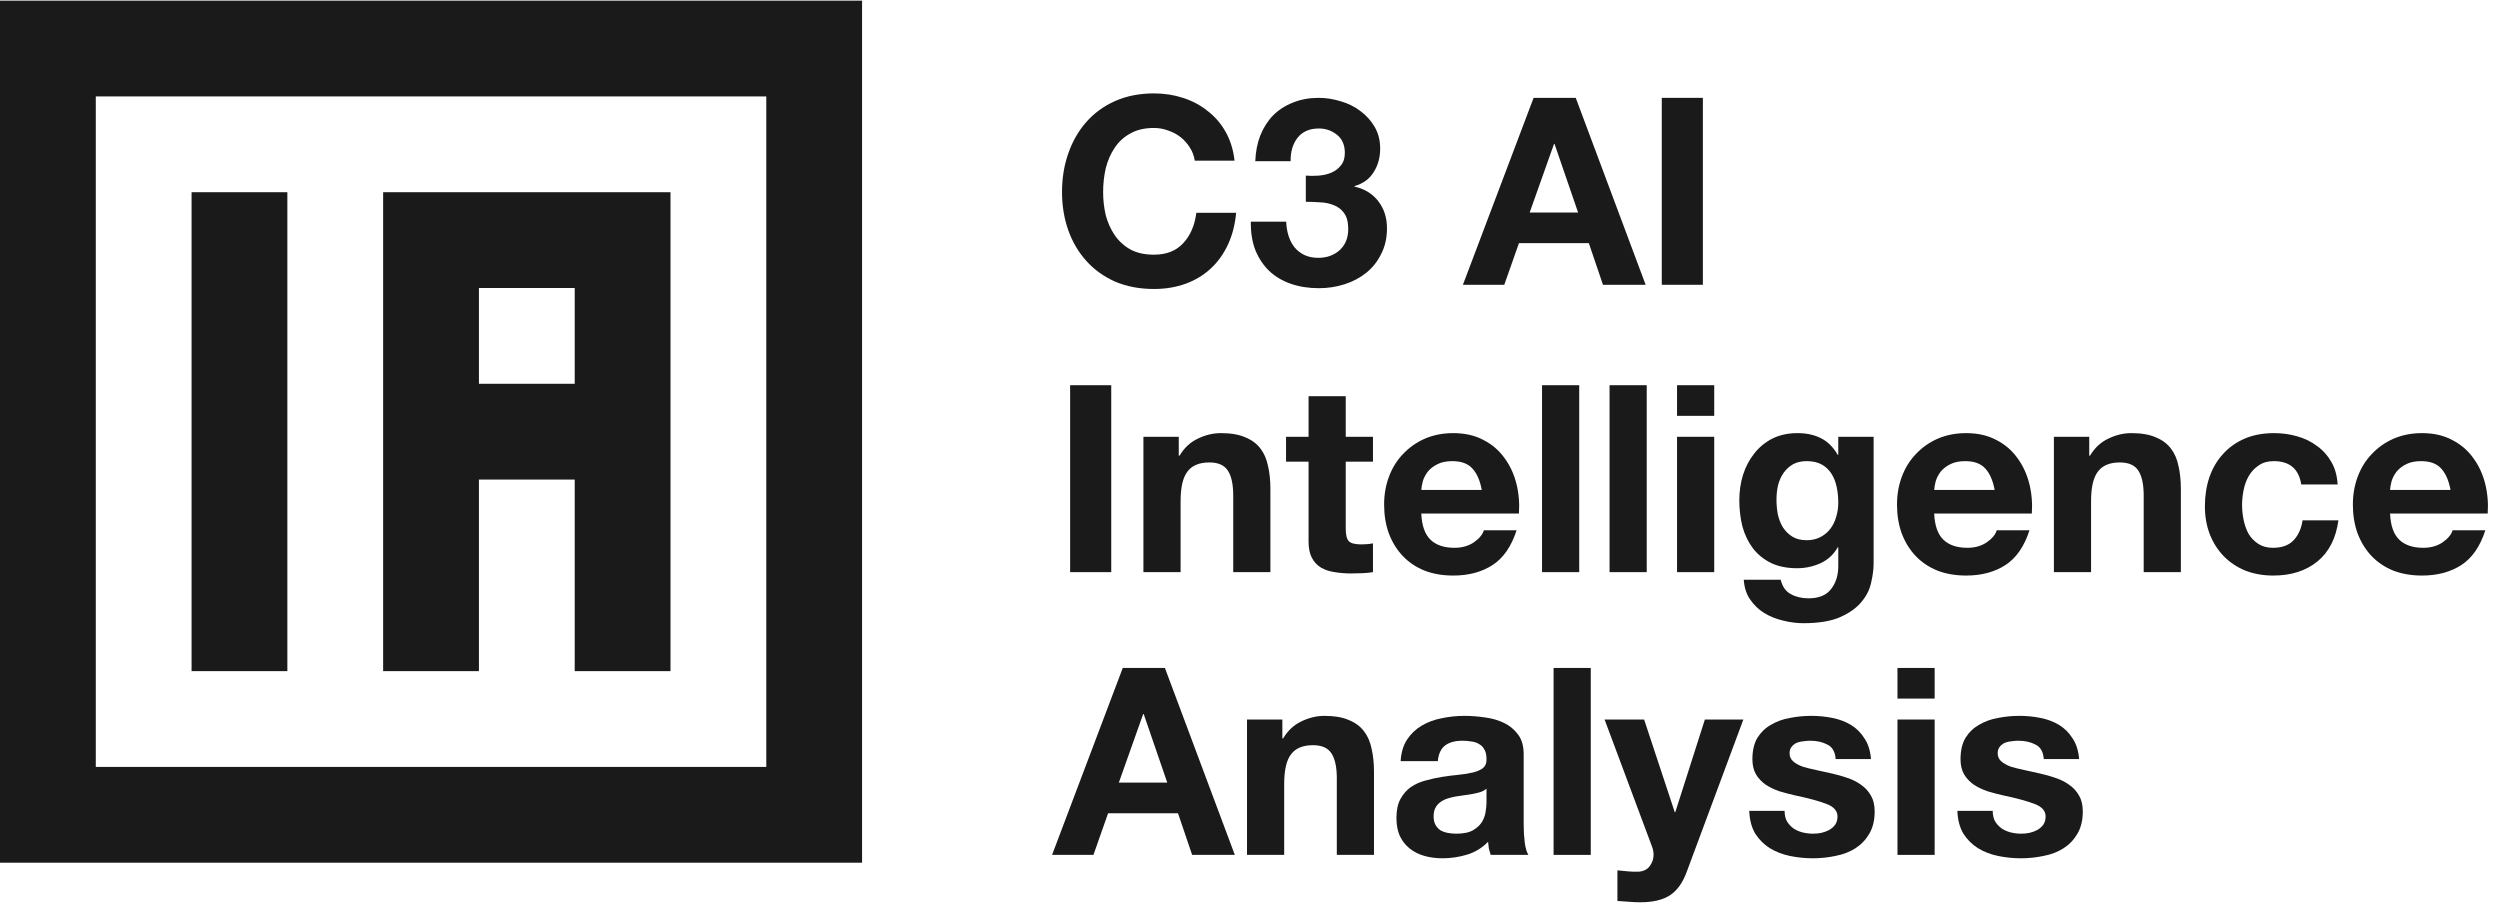 <?xml version="1.0" encoding="utf-8" ?>
<!DOCTYPE svg PUBLIC "-//W3C//DTD SVG 1.1//EN" "http://www.w3.org/Graphics/SVG/1.1/DTD/svg11.dtd">
<svg xmlns="http://www.w3.org/2000/svg" width="783" height="287" viewBox="0 0 783 287" fill="none"><path d="M335.166 120.648V179.196H348.04V120.648H335.166Z" fill="#1A1A1A"/><path d="M358.12 136.802V179.196H369.764V156.974C369.764 152.656 370.474 149.567 371.896 147.708C373.317 145.795 375.613 144.838 378.784 144.838C381.572 144.838 383.512 145.713 384.606 147.462C385.699 149.157 386.246 151.754 386.246 155.252V179.196H397.89V153.12C397.89 150.496 397.644 148.118 397.152 145.986C396.714 143.8 395.922 141.968 394.774 140.492C393.626 138.962 392.04 137.786 390.018 136.966C388.05 136.092 385.508 135.654 382.392 135.654C379.932 135.654 377.526 136.228 375.176 137.376C372.825 138.47 370.912 140.246 369.436 142.706H369.19V136.802H358.12Z" fill="#1A1A1A"/><path d="M421.487 136.802V124.092H409.843V136.802H402.791V144.592H409.843V169.602C409.843 171.734 410.198 173.456 410.909 174.768C411.62 176.08 412.576 177.092 413.779 177.802C415.036 178.513 416.458 178.978 418.043 179.196C419.683 179.47 421.405 179.606 423.209 179.606C424.357 179.606 425.532 179.579 426.735 179.524C427.938 179.47 429.031 179.36 430.015 179.196V170.176C429.468 170.286 428.894 170.368 428.293 170.422C427.692 170.477 427.063 170.504 426.407 170.504C424.439 170.504 423.127 170.176 422.471 169.52C421.815 168.864 421.487 167.552 421.487 165.584V144.592H430.015V136.802H421.487Z" fill="#1A1A1A"/><path d="M464.091 153.448H445.149C445.204 152.628 445.368 151.699 445.641 150.66C445.969 149.622 446.488 148.638 447.199 147.708C447.964 146.779 448.948 146.014 450.151 145.412C451.408 144.756 452.966 144.428 454.825 144.428C457.668 144.428 459.772 145.194 461.139 146.724C462.561 148.255 463.544 150.496 464.091 153.448ZM445.149 160.828H475.735C475.954 157.548 475.68 154.405 474.915 151.398C474.15 148.392 472.892 145.713 471.143 143.362C469.448 141.012 467.262 139.153 464.583 137.786C461.904 136.365 458.761 135.654 455.153 135.654C451.928 135.654 448.976 136.228 446.297 137.376C443.673 138.524 441.404 140.11 439.491 142.132C437.578 144.1 436.102 146.451 435.063 149.184C434.024 151.918 433.505 154.87 433.505 158.04C433.505 161.32 433.997 164.327 434.981 167.06C436.02 169.794 437.468 172.144 439.327 174.112C441.186 176.08 443.454 177.611 446.133 178.704C448.812 179.743 451.818 180.262 455.153 180.262C459.964 180.262 464.064 179.169 467.453 176.982C470.842 174.796 473.357 171.16 474.997 166.076H464.747C464.364 167.388 463.326 168.646 461.631 169.848C459.936 170.996 457.914 171.57 455.563 171.57C452.283 171.57 449.768 170.723 448.019 169.028C446.27 167.334 445.313 164.6 445.149 160.828Z" fill="#1A1A1A"/><path d="M482.969 120.648V179.196H494.613V120.648H482.969Z" fill="#1A1A1A"/><path d="M504.11 120.648V179.196H515.754V120.648H504.11Z" fill="#1A1A1A"/><path d="M536.894 130.242V120.648H525.25V130.242H536.894ZM525.25 136.802V179.196H536.894V136.802H525.25Z" fill="#1A1A1A"/><path d="M565.825 169.192C564.021 169.192 562.518 168.81 561.315 168.044C560.112 167.279 559.128 166.295 558.363 165.092C557.652 163.89 557.133 162.55 556.805 161.074C556.532 159.544 556.395 158.013 556.395 156.482C556.395 154.897 556.559 153.394 556.887 151.972C557.27 150.496 557.844 149.212 558.609 148.118C559.429 146.97 560.413 146.068 561.561 145.412C562.764 144.756 564.185 144.428 565.825 144.428C567.738 144.428 569.324 144.784 570.581 145.494C571.838 146.205 572.85 147.162 573.615 148.364C574.38 149.567 574.927 150.961 575.255 152.546C575.583 154.077 575.747 155.717 575.747 157.466C575.747 158.997 575.528 160.473 575.091 161.894C574.708 163.261 574.107 164.491 573.287 165.584C572.467 166.678 571.428 167.552 570.171 168.208C568.914 168.864 567.465 169.192 565.825 169.192ZM586.817 176.49V136.802H575.747V142.46H575.583C574.162 140 572.385 138.251 570.253 137.212C568.176 136.174 565.743 135.654 562.955 135.654C560.003 135.654 557.379 136.228 555.083 137.376C552.842 138.524 550.956 140.082 549.425 142.05C547.894 143.964 546.719 146.205 545.899 148.774C545.134 151.289 544.751 153.913 544.751 156.646C544.751 159.544 545.079 162.304 545.735 164.928C546.446 167.498 547.539 169.766 549.015 171.734C550.491 173.648 552.377 175.178 554.673 176.326C556.969 177.42 559.702 177.966 562.873 177.966C565.442 177.966 567.875 177.447 570.171 176.408C572.522 175.315 574.326 173.648 575.583 171.406H575.747V176.982C575.802 179.989 575.064 182.476 573.533 184.444C572.057 186.412 569.679 187.396 566.399 187.396C564.322 187.396 562.49 186.959 560.905 186.084C559.32 185.264 558.254 183.761 557.707 181.574H546.145C546.309 183.98 546.965 186.03 548.113 187.724C549.316 189.474 550.792 190.895 552.541 191.988C554.345 193.082 556.313 193.874 558.445 194.366C560.632 194.913 562.764 195.186 564.841 195.186C569.706 195.186 573.588 194.53 576.485 193.218C579.382 191.906 581.596 190.294 583.127 188.38C584.658 186.522 585.642 184.499 586.079 182.312C586.571 180.126 586.817 178.185 586.817 176.49Z" fill="#1A1A1A"/><path d="M624.728 153.448H605.786C605.841 152.628 606.005 151.699 606.278 150.66C606.606 149.622 607.125 148.638 607.836 147.708C608.601 146.779 609.585 146.014 610.788 145.412C612.045 144.756 613.603 144.428 615.462 144.428C618.305 144.428 620.409 145.194 621.776 146.724C623.197 148.255 624.181 150.496 624.728 153.448ZM605.786 160.828H636.372C636.591 157.548 636.317 154.405 635.552 151.398C634.787 148.392 633.529 145.713 631.78 143.362C630.085 141.012 627.899 139.153 625.22 137.786C622.541 136.365 619.398 135.654 615.79 135.654C612.565 135.654 609.613 136.228 606.934 137.376C604.31 138.524 602.041 140.11 600.128 142.132C598.215 144.1 596.739 146.451 595.7 149.184C594.661 151.918 594.142 154.87 594.142 158.04C594.142 161.32 594.634 164.327 595.618 167.06C596.657 169.794 598.105 172.144 599.964 174.112C601.823 176.08 604.091 177.611 606.77 178.704C609.449 179.743 612.455 180.262 615.79 180.262C620.601 180.262 624.701 179.169 628.09 176.982C631.479 174.796 633.994 171.16 635.634 166.076H625.384C625.001 167.388 623.963 168.646 622.268 169.848C620.573 170.996 618.551 171.57 616.2 171.57C612.92 171.57 610.405 170.723 608.656 169.028C606.907 167.334 605.95 164.6 605.786 160.828Z" fill="#1A1A1A"/><path d="M643.278 136.802V179.196H654.922V156.974C654.922 152.656 655.633 149.567 657.054 147.708C658.475 145.795 660.771 144.838 663.942 144.838C666.73 144.838 668.671 145.713 669.764 147.462C670.857 149.157 671.404 151.754 671.404 155.252V179.196H683.048V153.12C683.048 150.496 682.802 148.118 682.31 145.986C681.872 143.8 681.08 141.968 679.932 140.492C678.784 138.962 677.198 137.786 675.176 136.966C673.208 136.092 670.666 135.654 667.55 135.654C665.09 135.654 662.685 136.228 660.334 137.376C657.983 138.47 656.07 140.246 654.594 142.706H654.348V136.802H643.278Z" fill="#1A1A1A"/><path d="M720.749 151.726H732.147C731.983 148.993 731.327 146.642 730.179 144.674C729.031 142.652 727.528 140.984 725.669 139.672C723.865 138.306 721.788 137.294 719.437 136.638C717.141 135.982 714.736 135.654 712.221 135.654C708.777 135.654 705.716 136.228 703.037 137.376C700.359 138.524 698.09 140.137 696.231 142.214C694.373 144.237 692.951 146.67 691.967 149.512C691.038 152.3 690.573 155.334 690.573 158.614C690.573 161.785 691.093 164.71 692.131 167.388C693.17 170.012 694.619 172.281 696.477 174.194C698.336 176.108 700.577 177.611 703.201 178.704C705.88 179.743 708.805 180.262 711.975 180.262C717.606 180.262 722.225 178.786 725.833 175.834C729.441 172.882 731.628 168.591 732.393 162.96H721.159C720.777 165.584 719.82 167.689 718.289 169.274C716.813 170.805 714.681 171.57 711.893 171.57C710.089 171.57 708.559 171.16 707.301 170.34C706.044 169.52 705.033 168.482 704.267 167.224C703.557 165.912 703.037 164.464 702.709 162.878C702.381 161.293 702.217 159.735 702.217 158.204C702.217 156.619 702.381 155.034 702.709 153.448C703.037 151.808 703.584 150.332 704.349 149.02C705.169 147.654 706.208 146.56 707.465 145.74C708.723 144.866 710.281 144.428 712.139 144.428C717.114 144.428 719.984 146.861 720.749 151.726Z" fill="#1A1A1A"/><path d="M767.507 153.448H748.565C748.62 152.628 748.784 151.699 749.057 150.66C749.385 149.622 749.905 148.638 750.615 147.708C751.38 146.779 752.365 146.014 753.567 145.412C754.824 144.756 756.383 144.428 758.241 144.428C761.084 144.428 763.189 145.194 764.555 146.724C765.977 148.255 766.961 150.496 767.507 153.448ZM748.565 160.828H779.151C779.37 157.548 779.096 154.405 778.331 151.398C777.566 148.392 776.309 145.713 774.559 143.362C772.865 141.012 770.678 139.153 767.999 137.786C765.32 136.365 762.177 135.654 758.569 135.654C755.344 135.654 752.392 136.228 749.713 137.376C747.089 138.524 744.821 140.11 742.907 142.132C740.994 144.1 739.518 146.451 738.479 149.184C737.441 151.918 736.921 154.87 736.921 158.04C736.921 161.32 737.413 164.327 738.397 167.06C739.436 169.794 740.885 172.144 742.743 174.112C744.602 176.08 746.871 177.611 749.549 178.704C752.228 179.743 755.235 180.262 758.569 180.262C763.38 180.262 767.48 179.169 770.869 176.982C774.259 174.796 776.773 171.16 778.413 166.076H768.163C767.781 167.388 766.742 168.646 765.047 169.848C763.353 170.996 761.33 171.57 758.979 171.57C755.699 171.57 753.185 170.723 751.435 169.028C749.686 167.334 748.729 164.6 748.565 160.828Z" fill="#1A1A1A"/><path d="M374.198 50.328H386.662C386.279 46.939 385.35 43.932 383.874 41.308C382.398 38.684 380.512 36.498 378.216 34.748C375.975 32.944 373.405 31.578 370.508 30.648C367.665 29.719 364.631 29.254 361.406 29.254C356.923 29.254 352.878 30.047 349.27 31.632C345.717 33.218 342.71 35.404 340.25 38.192C337.79 40.98 335.904 44.26 334.592 48.032C333.28 51.75 332.624 55.795 332.624 60.168C332.624 64.432 333.28 68.423 334.592 72.14C335.904 75.803 337.79 79.001 340.25 81.734C342.71 84.468 345.717 86.627 349.27 88.212C352.878 89.743 356.923 90.508 361.406 90.508C365.014 90.508 368.321 89.962 371.328 88.868C374.335 87.775 376.959 86.19 379.2 84.112C381.441 82.035 383.245 79.52 384.612 76.568C385.979 73.616 386.826 70.309 387.154 66.646H374.69C374.198 70.582 372.831 73.753 370.59 76.158C368.403 78.564 365.342 79.766 361.406 79.766C358.509 79.766 356.049 79.22 354.026 78.126C352.003 76.978 350.363 75.475 349.106 73.616C347.849 71.758 346.919 69.68 346.318 67.384C345.771 65.034 345.498 62.628 345.498 60.168C345.498 57.599 345.771 55.112 346.318 52.706C346.919 50.301 347.849 48.169 349.106 46.31C350.363 44.397 352.003 42.894 354.026 41.8C356.049 40.652 358.509 40.078 361.406 40.078C362.991 40.078 364.495 40.352 365.916 40.898C367.392 41.39 368.704 42.101 369.852 43.03C371 43.96 371.957 45.053 372.722 46.31C373.487 47.513 373.979 48.852 374.198 50.328Z" fill="#1A1A1A"/><path d="M408.983 55.002V63.202C410.405 63.202 411.881 63.257 413.411 63.366C414.997 63.421 416.445 63.722 417.757 64.268C419.069 64.76 420.135 65.58 420.955 66.728C421.83 67.876 422.267 69.544 422.267 71.73C422.267 74.518 421.365 76.732 419.561 78.372C417.757 79.958 415.543 80.75 412.919 80.75C411.225 80.75 409.749 80.45 408.491 79.848C407.289 79.247 406.277 78.454 405.457 77.47C404.637 76.432 404.009 75.229 403.571 73.862C403.134 72.441 402.888 70.965 402.833 69.434H391.763C391.709 72.769 392.173 75.721 393.157 78.29C394.196 80.86 395.645 83.046 397.503 84.85C399.362 86.6 401.603 87.939 404.227 88.868C406.906 89.798 409.858 90.262 413.083 90.262C415.871 90.262 418.55 89.852 421.119 89.032C423.689 88.212 425.957 87.01 427.925 85.424C429.893 83.839 431.451 81.871 432.599 79.52C433.802 77.17 434.403 74.491 434.403 71.484C434.403 68.204 433.501 65.389 431.697 63.038C429.893 60.688 427.406 59.157 424.235 58.446V58.282C426.914 57.517 428.909 56.068 430.221 53.936C431.588 51.804 432.271 49.344 432.271 46.556C432.271 43.987 431.697 41.718 430.549 39.75C429.401 37.782 427.898 36.115 426.039 34.748C424.235 33.382 422.185 32.37 419.889 31.714C417.593 31.004 415.297 30.648 413.001 30.648C410.049 30.648 407.371 31.14 404.965 32.124C402.56 33.054 400.483 34.393 398.733 36.142C397.039 37.892 395.699 39.996 394.715 42.456C393.786 44.862 393.267 47.54 393.157 50.492H404.227C404.173 47.54 404.883 45.108 406.359 43.194C407.89 41.226 410.131 40.242 413.083 40.242C415.215 40.242 417.101 40.898 418.741 42.21C420.381 43.522 421.201 45.408 421.201 47.868C421.201 49.508 420.791 50.82 419.971 51.804C419.206 52.788 418.195 53.554 416.937 54.1C415.735 54.592 414.423 54.893 413.001 55.002C411.58 55.112 410.241 55.112 408.983 55.002Z" fill="#1A1A1A"/><path d="M479.092 66.564L486.718 45.08H486.882L494.262 66.564H479.092ZM480.322 30.648L458.182 89.196H471.138L475.73 76.158H497.624L502.052 89.196H515.418L493.524 30.648H480.322Z" fill="#1A1A1A"/><path d="M520.467 30.648V89.196H533.341V30.648H520.467Z" fill="#1A1A1A"/><path d="M350.418 245.118L358.044 223.634H358.208L365.588 245.118H350.418ZM351.648 209.202L329.508 267.75H342.464L347.056 254.712H368.95L373.378 267.75H386.744L364.85 209.202H351.648Z" fill="#1A1A1A"/><path d="M390.563 225.356V267.75H402.207V245.528C402.207 241.209 402.917 238.121 404.339 236.262C405.76 234.349 408.056 233.392 411.227 233.392C414.015 233.392 415.955 234.267 417.049 236.016C418.142 237.711 418.689 240.307 418.689 243.806V267.75H430.333V241.674C430.333 239.05 430.087 236.672 429.595 234.54C429.157 232.353 428.365 230.522 427.217 229.046C426.069 227.515 424.483 226.34 422.461 225.52C420.493 224.645 417.951 224.208 414.835 224.208C412.375 224.208 409.969 224.782 407.619 225.93C405.268 227.023 403.355 228.8 401.879 231.26H401.633V225.356H390.563Z" fill="#1A1A1A"/><path d="M438.678 238.394C438.842 235.661 439.525 233.392 440.728 231.588C441.931 229.784 443.461 228.335 445.32 227.242C447.179 226.149 449.256 225.383 451.552 224.946C453.903 224.454 456.253 224.208 458.604 224.208C460.736 224.208 462.895 224.372 465.082 224.7C467.269 224.973 469.264 225.547 471.068 226.422C472.872 227.297 474.348 228.527 475.496 230.112C476.644 231.643 477.218 233.693 477.218 236.262V258.32C477.218 260.233 477.327 262.065 477.546 263.814C477.765 265.563 478.147 266.875 478.694 267.75H466.886C466.667 267.094 466.476 266.438 466.312 265.782C466.203 265.071 466.121 264.361 466.066 263.65C464.207 265.563 462.021 266.903 459.506 267.668C456.991 268.433 454.422 268.816 451.798 268.816C449.775 268.816 447.889 268.57 446.14 268.078C444.391 267.586 442.86 266.821 441.548 265.782C440.236 264.743 439.197 263.431 438.432 261.846C437.721 260.261 437.366 258.375 437.366 256.188C437.366 253.783 437.776 251.815 438.596 250.284C439.471 248.699 440.564 247.441 441.876 246.512C443.243 245.583 444.773 244.899 446.468 244.462C448.217 243.97 449.967 243.587 451.716 243.314C453.465 243.041 455.187 242.822 456.882 242.658C458.577 242.494 460.08 242.248 461.392 241.92C462.704 241.592 463.743 241.127 464.508 240.526C465.273 239.87 465.629 238.941 465.574 237.738C465.574 236.481 465.355 235.497 464.918 234.786C464.535 234.021 463.989 233.447 463.278 233.064C462.622 232.627 461.829 232.353 460.9 232.244C460.025 232.08 459.069 231.998 458.03 231.998C455.734 231.998 453.93 232.49 452.618 233.474C451.306 234.458 450.541 236.098 450.322 238.394H438.678ZM465.574 247.004C465.082 247.441 464.453 247.797 463.688 248.07C462.977 248.289 462.185 248.48 461.31 248.644C460.49 248.808 459.615 248.945 458.686 249.054C457.757 249.163 456.827 249.3 455.898 249.464C455.023 249.628 454.149 249.847 453.274 250.12C452.454 250.393 451.716 250.776 451.06 251.268C450.459 251.705 449.967 252.279 449.584 252.99C449.201 253.701 449.01 254.603 449.01 255.696C449.01 256.735 449.201 257.609 449.584 258.32C449.967 259.031 450.486 259.605 451.142 260.042C451.798 260.425 452.563 260.698 453.438 260.862C454.313 261.026 455.215 261.108 456.144 261.108C458.44 261.108 460.217 260.725 461.474 259.96C462.731 259.195 463.661 258.293 464.262 257.254C464.863 256.161 465.219 255.067 465.328 253.974C465.492 252.881 465.574 252.006 465.574 251.35V247.004Z" fill="#1A1A1A"/><path d="M486.584 209.202V267.75H498.228V209.202H486.584Z" fill="#1A1A1A"/><path d="M528.307 272.998L546.019 225.356H533.965L524.699 254.384H524.535L514.941 225.356H502.559L517.401 265.126C517.729 265.946 517.893 266.821 517.893 267.75C517.893 269.007 517.51 270.155 516.745 271.194C516.034 272.233 514.913 272.834 513.383 272.998C512.235 273.053 511.087 273.025 509.939 272.916C508.791 272.807 507.67 272.697 506.577 272.588V282.182C507.779 282.291 508.955 282.373 510.103 282.428C511.305 282.537 512.508 282.592 513.711 282.592C517.701 282.592 520.817 281.854 523.059 280.378C525.3 278.902 527.049 276.442 528.307 272.998Z" fill="#1A1A1A"/><path d="M558.938 253.974H547.868C547.977 256.817 548.606 259.195 549.754 261.108C550.957 262.967 552.46 264.47 554.264 265.618C556.123 266.766 558.227 267.586 560.578 268.078C562.929 268.57 565.334 268.816 567.794 268.816C570.199 268.816 572.55 268.57 574.846 268.078C577.197 267.641 579.274 266.848 581.078 265.7C582.882 264.552 584.331 263.049 585.424 261.19C586.572 259.277 587.146 256.926 587.146 254.138C587.146 252.17 586.763 250.53 585.998 249.218C585.233 247.851 584.221 246.731 582.964 245.856C581.707 244.927 580.258 244.189 578.618 243.642C577.033 243.095 575.393 242.631 573.698 242.248C572.058 241.865 570.445 241.51 568.86 241.182C567.275 240.854 565.853 240.499 564.596 240.116C563.393 239.679 562.409 239.132 561.644 238.476C560.879 237.82 560.496 236.973 560.496 235.934C560.496 235.059 560.715 234.376 561.152 233.884C561.589 233.337 562.109 232.927 562.71 232.654C563.366 232.381 564.077 232.217 564.842 232.162C565.607 232.053 566.318 231.998 566.974 231.998C569.051 231.998 570.855 232.408 572.386 233.228C573.917 233.993 574.764 235.497 574.928 237.738H585.998C585.779 235.114 585.096 232.955 583.948 231.26C582.855 229.511 581.461 228.117 579.766 227.078C578.071 226.039 576.131 225.301 573.944 224.864C571.812 224.427 569.598 224.208 567.302 224.208C565.006 224.208 562.765 224.427 560.578 224.864C558.391 225.247 556.423 225.957 554.674 226.996C552.925 227.98 551.503 229.347 550.41 231.096C549.371 232.845 548.852 235.087 548.852 237.82C548.852 239.679 549.235 241.264 550 242.576C550.765 243.833 551.777 244.899 553.034 245.774C554.291 246.594 555.713 247.277 557.298 247.824C558.938 248.316 560.605 248.753 562.3 249.136C566.455 250.011 569.68 250.885 571.976 251.76C574.327 252.635 575.502 253.947 575.502 255.696C575.502 256.735 575.256 257.609 574.764 258.32C574.272 258.976 573.643 259.523 572.878 259.96C572.167 260.343 571.347 260.643 570.418 260.862C569.543 261.026 568.696 261.108 567.876 261.108C566.728 261.108 565.607 260.971 564.514 260.698C563.475 260.425 562.546 260.015 561.726 259.468C560.906 258.867 560.223 258.129 559.676 257.254C559.184 256.325 558.938 255.231 558.938 253.974Z" fill="#1A1A1A"/><path d="M605.933 218.796V209.202H594.289V218.796H605.933ZM594.289 225.356V267.75H605.933V225.356H594.289Z" fill="#1A1A1A"/><path d="M624.122 253.974H613.052C613.161 256.817 613.79 259.195 614.938 261.108C616.14 262.967 617.644 264.47 619.448 265.618C621.306 266.766 623.411 267.586 625.762 268.078C628.112 268.57 630.518 268.816 632.978 268.816C635.383 268.816 637.734 268.57 640.03 268.078C642.38 267.641 644.458 266.848 646.262 265.7C648.066 264.552 649.514 263.049 650.608 261.19C651.756 259.277 652.33 256.926 652.33 254.138C652.33 252.17 651.947 250.53 651.182 249.218C650.416 247.851 649.405 246.731 648.148 245.856C646.89 244.927 645.442 244.189 643.802 243.642C642.216 243.095 640.576 242.631 638.882 242.248C637.242 241.865 635.629 241.51 634.044 241.182C632.458 240.854 631.037 240.499 629.78 240.116C628.577 239.679 627.593 239.132 626.828 238.476C626.062 237.82 625.68 236.973 625.68 235.934C625.68 235.059 625.898 234.376 626.336 233.884C626.773 233.337 627.292 232.927 627.894 232.654C628.55 232.381 629.26 232.217 630.026 232.162C630.791 232.053 631.502 231.998 632.158 231.998C634.235 231.998 636.039 232.408 637.57 233.228C639.1 233.993 639.948 235.497 640.112 237.738H651.182C650.963 235.114 650.28 232.955 649.132 231.26C648.038 229.511 646.644 228.117 644.95 227.078C643.255 226.039 641.314 225.301 639.128 224.864C636.996 224.427 634.782 224.208 632.486 224.208C630.19 224.208 627.948 224.427 625.762 224.864C623.575 225.247 621.607 225.957 619.858 226.996C618.108 227.98 616.687 229.347 615.594 231.096C614.555 232.845 614.036 235.087 614.036 237.82C614.036 239.679 614.418 241.264 615.184 242.576C615.949 243.833 616.96 244.899 618.218 245.774C619.475 246.594 620.896 247.277 622.482 247.824C624.122 248.316 625.789 248.753 627.484 249.136C631.638 250.011 634.864 250.885 637.16 251.76C639.51 252.635 640.686 253.947 640.686 255.696C640.686 256.735 640.44 257.609 639.948 258.32C639.456 258.976 638.827 259.523 638.062 259.96C637.351 260.343 636.531 260.643 635.602 260.862C634.727 261.026 633.88 261.108 633.06 261.108C631.912 261.108 630.791 260.971 629.698 260.698C628.659 260.425 627.73 260.015 626.91 259.468C626.09 258.867 625.406 258.129 624.86 257.254C624.368 256.325 624.122 255.231 624.122 253.974Z" fill="#1A1A1A"/><path d="M30 270.2H240H270V240.2V30.2V0.2H0V270.2H30ZM30 30.2H240V240.2H30V30.2Z" fill="#1A1A1A"/><path d="M90 60.2H60V210.2H90V60.2Z" fill="#1A1A1A"/><path d="M150 60.2H120V90.2V120.2V150.2V210.2H150V150.2H180V210.2H210V150.2V120.2V90.2V60.2H180H150ZM180 120.2H150V90.2H180V120.2Z" fill="#1A1A1A"/></svg>
